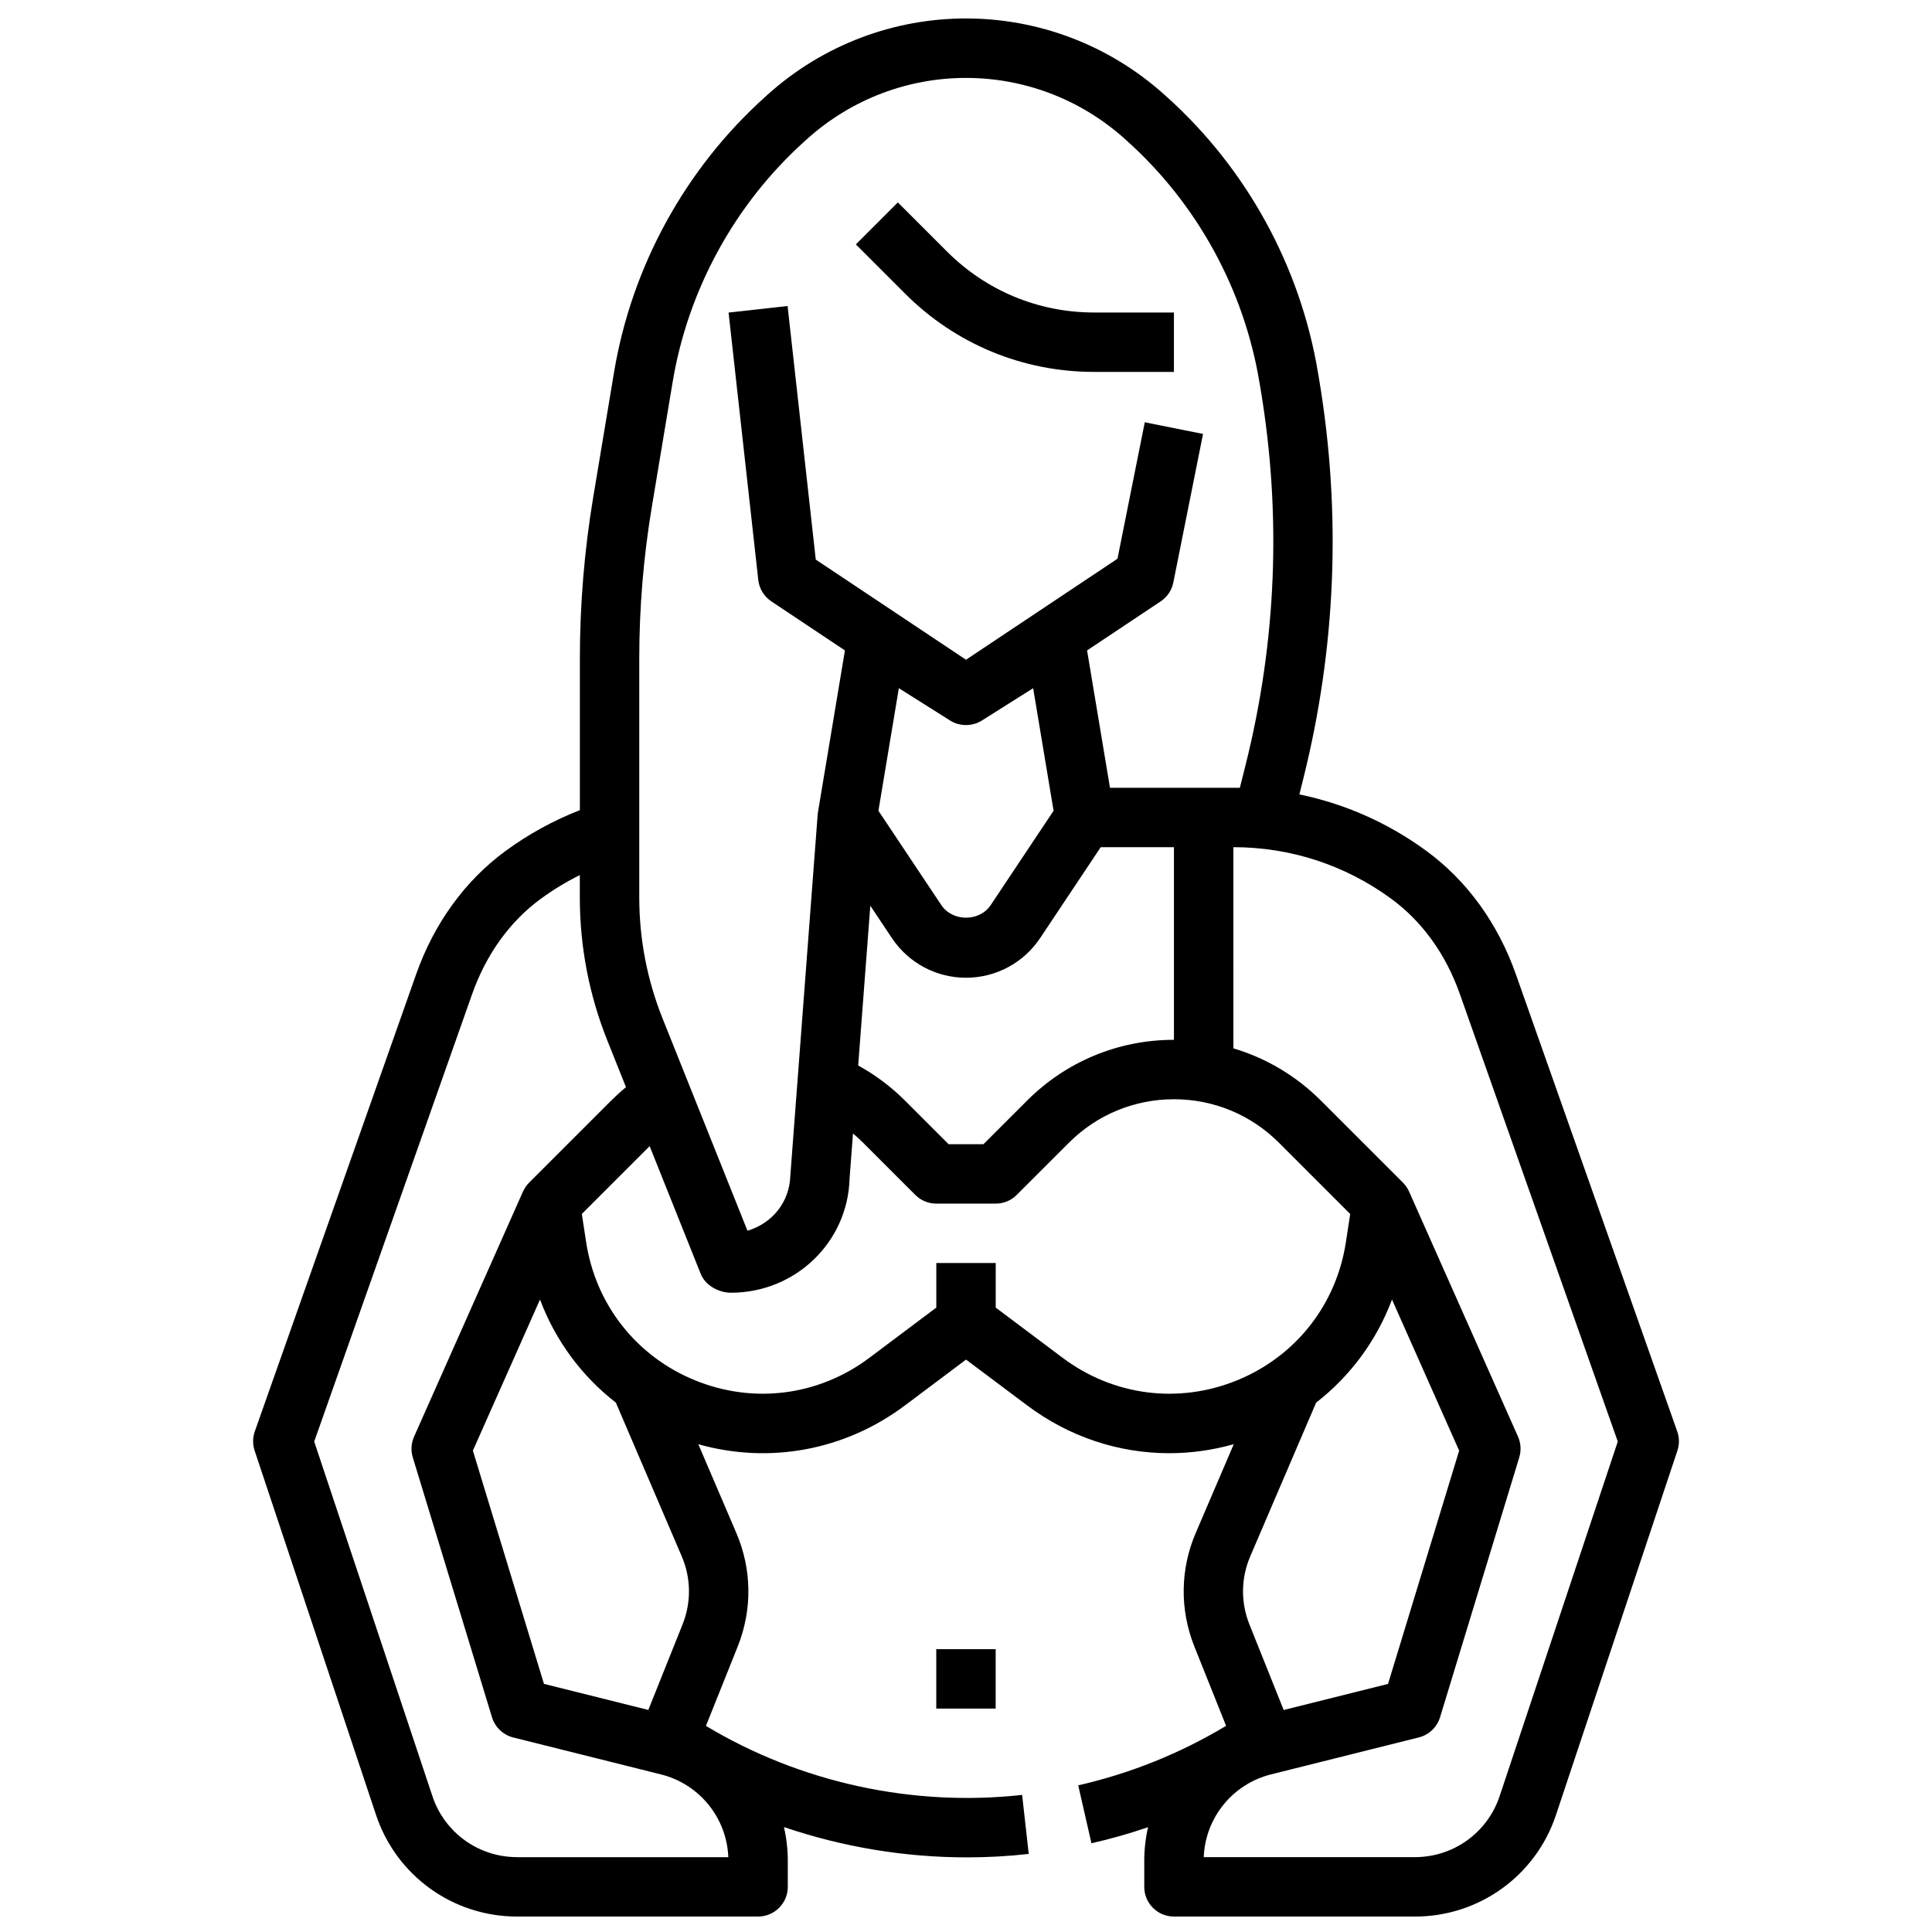 <?xml version="1.0" encoding="UTF-8"?>
<!-- Uploaded to: ICON Repo, www.svgrepo.com, Generator: ICON Repo Mixer Tools -->
<svg width="800px" height="800px" version="1.1" viewBox="144 144 512 512" xmlns="http://www.w3.org/2000/svg">
 <defs>
  <clipPath id="a">
   <path d="m211 148.09h378v503.81h-378z"/>
  </clipPath>
 </defs>
 <path d="m433.95 242.56h21.152v-15.742h-21.152c-14.711 0-28.551-5.731-38.965-16.137l-13.043-13.043-11.133 11.133 13.043 13.043c13.383 13.379 31.176 20.746 50.098 20.746z"/>
 <g clip-path="url(#a)">
  <path d="m588.48 523.33-42.762-121.14c-4.777-13.539-12.996-24.859-23.758-32.723-10.141-7.414-21.547-12.461-33.613-14.934l1.031-4.133c8.699-34.793 10.117-70.359 4.227-105.72v-0.016l-0.348-2.031c-4.676-28.016-18.871-53.914-39.973-72.902l-0.637-0.574c-30.023-27.023-75.305-27.008-105.3-0.008l-0.637 0.582c-21.113 19.004-35.312 44.895-39.98 72.91l-5.527 33.164c-2.344 14.066-3.531 28.434-3.531 42.707v40.188c-6.977 2.723-13.562 6.328-19.633 10.77-10.762 7.871-18.98 19.191-23.758 32.723l-42.754 121.14c-0.582 1.652-0.598 3.449-0.047 5.109l32.18 96.551c5.367 16.098 20.379 26.914 37.344 26.914h63.898c4.344 0 7.871-3.527 7.871-7.871v-6.902c0-3.062-0.355-6.062-1.023-8.941 15.578 5.289 32 8.031 48.477 8.031 5.473 0 10.949-0.301 16.398-0.914l-1.754-15.641c-28.984 3.219-58.719-3.242-83.719-18.246l-0.07-0.039 8.414-21.027c3.906-9.762 3.769-20.461-0.371-30.125l-10.066-23.496c18.812 5.312 38.824 1.668 54.758-10.281l16.191-12.145 16.199 12.137c11.148 8.367 24.301 12.668 37.645 12.668 5.715 0 11.469-0.797 17.105-2.387l-10.066 23.496c-4.141 9.66-4.273 20.348-0.371 30.125l8.406 21.02-0.07 0.039c-12.148 7.289-25.309 12.578-39.117 15.727l3.504 15.352c5.086-1.156 10.094-2.582 15.004-4.258-0.66 2.883-1.008 5.859-1.008 8.906v6.902c0 4.344 3.519 7.871 7.871 7.871h63.898c16.965 0 31.977-10.816 37.336-26.906l32.18-96.551c0.562-1.668 0.547-3.461-0.039-5.117zm-172.33-87.621-11.531 11.523h-9.227l-11.523-11.523c-3.715-3.715-7.887-6.848-12.438-9.344l3.211-42.344 5.715 8.574c4.394 6.582 11.738 10.516 19.648 10.516 7.918 0 15.258-3.938 19.648-10.516l16.051-24.082h19.402v51.051c-14.719-0.004-28.551 5.731-38.957 16.145zm-39.359-76.848 5.414-32.48 13.602 8.574c0.047 0.031 0.094 0.055 0.133 0.078 0.094 0.055 0.188 0.109 0.285 0.164 0.086 0.047 0.18 0.094 0.27 0.141 0.07 0.039 0.148 0.07 0.219 0.109 0.117 0.055 0.234 0.102 0.355 0.148 0.055 0.023 0.102 0.047 0.156 0.062 0.141 0.055 0.285 0.102 0.426 0.141 0.039 0.008 0.07 0.023 0.109 0.031 0.172 0.055 0.348 0.094 0.52 0.133 0.008 0 0.016 0 0.023 0.008 1.117 0.242 2.281 0.242 3.402 0 0.008 0 0.016 0 0.016-0.008 0.172-0.039 0.348-0.086 0.52-0.133 0.031-0.008 0.062-0.023 0.102-0.031 0.141-0.047 0.293-0.094 0.434-0.148 0.055-0.023 0.109-0.047 0.156-0.062 0.117-0.047 0.234-0.094 0.355-0.148 0.078-0.039 0.156-0.078 0.227-0.109 0.086-0.047 0.172-0.086 0.262-0.133 0.094-0.055 0.188-0.109 0.285-0.164 0.047-0.023 0.094-0.055 0.133-0.078l13.602-8.574 5.414 32.48-16.656 24.992c-2.969 4.457-10.133 4.457-13.098 0zm-63.379-40.352c0-13.406 1.117-26.906 3.32-40.117l5.527-33.164c4.086-24.512 16.508-47.176 34.969-63.793l0.645-0.582c12.012-10.805 27.07-16.203 42.133-16.203 15.059 0 30.117 5.398 42.125 16.199l0.637 0.574c18.477 16.625 30.898 39.281 34.984 63.82l0.348 2.047c5.535 33.203 4.195 66.613-3.969 99.289l-1.555 6.188h-34.418l-6.07-36.398 19.508-13.004c1.738-1.156 2.945-2.961 3.352-5.008l7.871-39.359-15.438-3.094-7.234 36.164-40.141 26.773-39.816-26.543-7.469-67.203-15.641 1.738 7.871 70.848c0.25 2.305 1.52 4.394 3.457 5.684l19.508 13.004-7.164 42.98c0 0.016-0.008 0.039-0.008 0.055-0.008 0.023-0.008 0.047-0.008 0.078-0.031 0.188-0.047 0.371-0.062 0.559v0.016 0.016 0.047l-7.227 95.449c-0.195 6.926-4.746 12.641-11.359 14.586l-22.465-56.168c-4.125-10.293-6.211-21.117-6.211-32.18zm-32.41 317.65c-10.18 0-19.184-6.488-22.402-16.145l-31.332-93.984 41.855-118.59c3.715-10.531 10.012-19.262 18.199-25.254 3.273-2.394 6.731-4.488 10.336-6.281v5.91c0 13.074 2.465 25.859 7.32 38.008l4.914 12.289c-1.379 1.133-2.699 2.34-3.969 3.598l-21.703 21.703c-0.691 0.691-1.234 1.496-1.621 2.371h-0.008l-28.859 64.945c-0.77 1.73-0.891 3.684-0.34 5.496l20.996 68.879c0.812 2.644 2.945 4.676 5.621 5.344l39.133 9.785c10.219 2.551 17.445 11.492 17.871 21.938h-56.012zm26.207-120.45 17.453 40.715c2.481 5.801 2.566 12.219 0.219 18.074l-9.07 22.656-27.656-6.91-18.836-61.812 17.789-40.039c4.074 10.848 11.008 20.254 20.102 27.316zm118.43-11.855-17.766-13.328v-11.809h-15.742v11.809l-17.766 13.328c-13.406 10.051-30.668 12.273-46.176 5.945s-26.293-19.996-28.844-36.551l-1.156-7.535 17.973-17.973 13.555 33.898c1.191 2.988 4.758 4.949 7.969 4.949 17.16 0 30.992-13.438 31.457-30.219l0.906-11.98c0.922 0.77 1.82 1.582 2.676 2.441l13.832 13.832c1.477 1.484 3.484 2.312 5.57 2.312h15.742c2.094 0 4.094-0.828 5.566-2.305l13.84-13.832c7.43-7.43 17.32-11.523 27.828-11.523 10.508 0 20.395 4.094 27.828 11.523l18.887 18.887-1.156 7.535c-2.543 16.555-13.328 30.219-28.844 36.551-15.508 6.32-32.781 4.094-46.18-5.957zm87.254-15.461 17.797 40.047-18.844 61.812-27.656 6.918-9.07-22.656c-2.348-5.863-2.266-12.289 0.211-18.074l17.453-40.723c9.105-7.078 16.039-16.477 20.109-27.324zm28.52 131.62c-3.227 9.656-12.23 16.145-22.41 16.145h-56c0.418-10.445 7.652-19.391 17.879-21.938l39.117-9.785c2.684-0.668 4.816-2.699 5.629-5.344l20.996-68.879c0.543-1.812 0.434-3.762-0.34-5.496l-28.867-64.945c-0.387-0.875-0.938-1.676-1.629-2.371l-21.711-21.703c-6.582-6.582-14.539-11.297-23.215-13.871l-0.004-53.316c15.145 0 29.605 4.723 41.824 13.664 8.188 5.984 14.484 14.719 18.199 25.262l41.848 118.59z"/>
 </g>
 <path d="m392.12 581.05h15.742v15.742h-15.742z"/>
</svg>